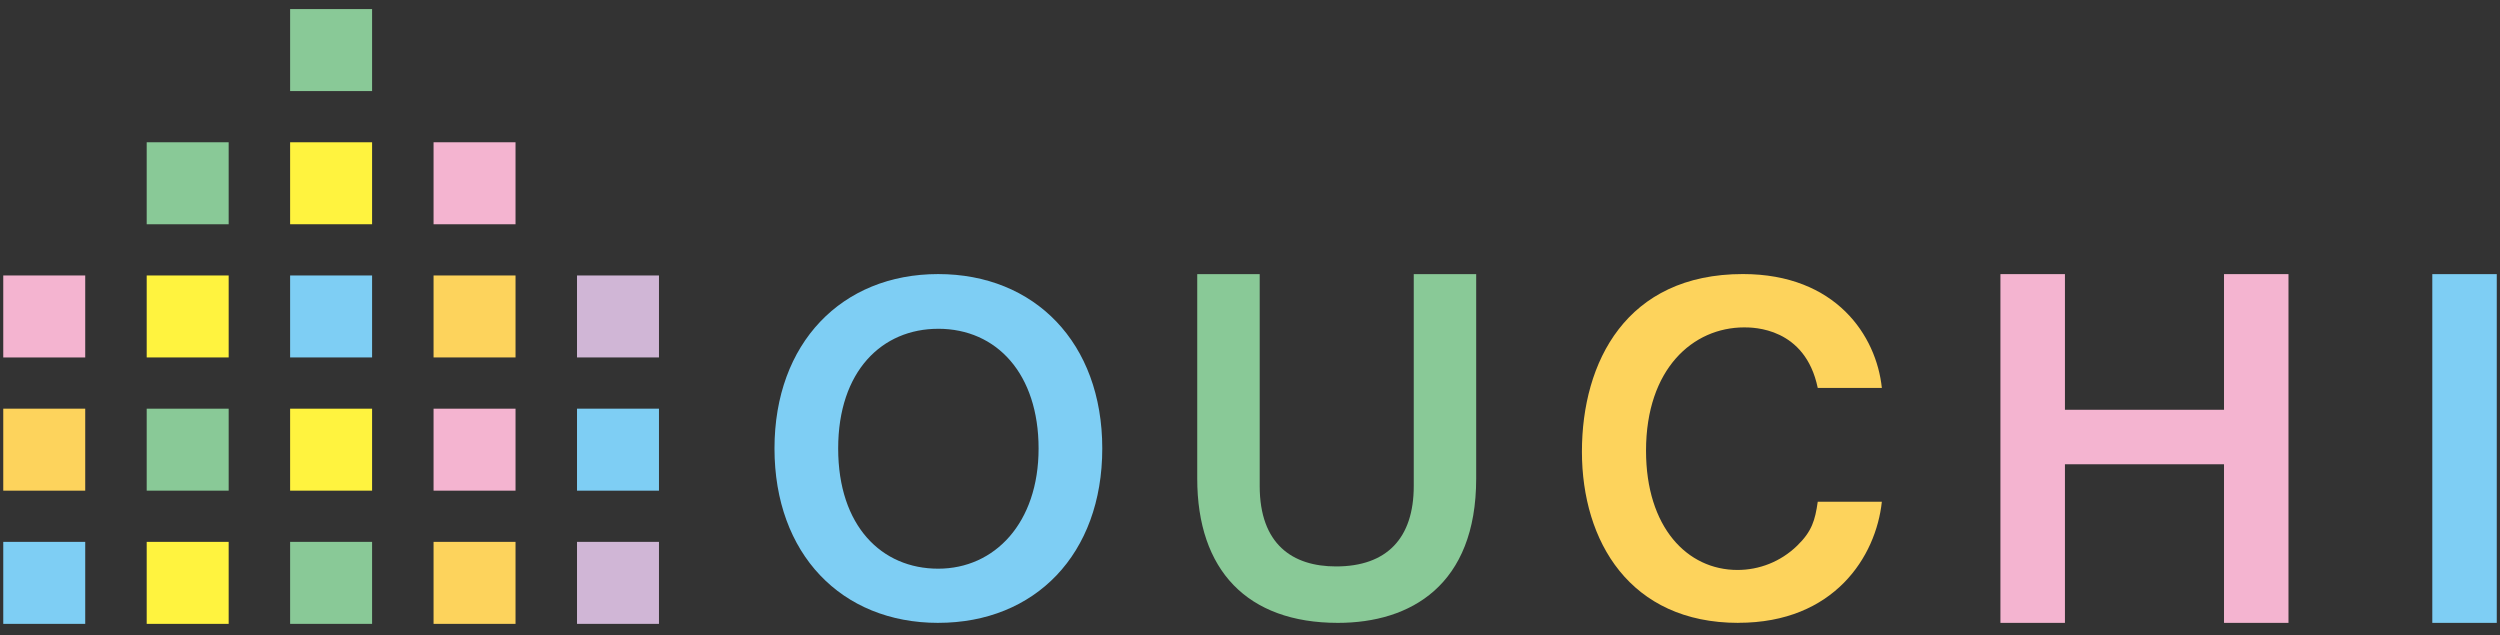 <svg xmlns="http://www.w3.org/2000/svg" width="122" height="31" fill="none"><rect width="100%" height="100%" fill="#333333" stroke="none"/><g clip-path="url(#a)"><path fill="#7ECEF4" d="M45.783 30.396c-4.726 0-7.988-3.369-7.988-8.511s3.283-8.51 7.988-8.51 8.008 3.348 8.008 8.51c0 5.163-3.283 8.51-8.008 8.51m0-14.35c-2.734 0-4.88 2.056-4.88 5.842s2.123 5.865 4.88 5.865 4.9-2.232 4.9-5.865-2.035-5.843-4.9-5.843"/><path fill="#89C997" d="M65.289 30.396c-4.425 0-6.864-2.572-6.864-7.043v-9.976h3.048v10.338c0 2.845 1.602 3.927 3.725 3.927 2.481 0 3.793-1.378 3.793-3.927V13.377h3.047v9.976c0 5.216-3.207 7.043-6.75 7.043"/><path fill="#FDD35C" d="M84.835 30.396c-5.297 0-7.637-3.983-7.637-8.357s2.166-8.665 7.854-8.665c4.55 0 6.52 3.02 6.782 5.557h-3.128c-.612-2.954-3.151-2.954-3.588-2.954-2.495 0-4.792 2.014-4.792 6.017 0 3.742 2.012 5.82 4.463 5.82 1.051 0 2.1-.395 2.911-1.183.723-.7.877-1.246 1.006-2.146h3.128c-.283 2.669-2.32 5.908-7 5.908z"/><path fill="#F4B4D0" d="M108.532 30.396v-7.74h-7.763v7.74h-3.148V13.377h3.148v6.62h7.763v-6.62h3.146v17.019z"/><path fill="#7ECEF4" d="M118.696 30.396V13.377h3.146v17.019z"/><path fill="#89C997" d="M18.158.444h-4v4h4zM11.159 6.943h-4v4h4z"/><path fill="#FFF33F" d="M18.158 6.943h-4v4h4z"/><path fill="#F4B4D0" d="M25.158 6.943h-4v4h4zM4.159 13.443h-4v4h4z"/><path fill="#FFF33F" d="M11.159 13.443h-4v4h4z"/><path fill="#7ECEF4" d="M18.158 13.443h-4v4h4z"/><path fill="#FDD35C" d="M25.158 13.443h-4v4h4z"/><path fill="#D0B6D6" d="M32.158 13.443h-4v4h4z"/><path fill="#FDD35C" d="M4.159 19.944h-4v4h4z"/><path fill="#89C997" d="M11.159 19.944h-4v4h4z"/><path fill="#FFF33F" d="M18.158 19.944h-4v4h4z"/><path fill="#F4B4D0" d="M25.158 19.944h-4v4h4z"/><path fill="#7ECEF4" d="M32.158 19.944h-4v4h4zM4.159 26.444h-4v4h4z"/><path fill="#FFF33F" d="M11.159 26.444h-4v4h4z"/><path fill="#89C997" d="M18.158 26.444h-4v4h4z"/><path fill="#FDD35C" d="M25.158 26.444h-4v4h4z"/><path fill="#D0B6D6" d="M32.158 26.444h-4v4h4z"/></g><defs><clipPath id="a"><path fill="#fff" d="M.159.444h121.685v30H.159z"/></clipPath></defs></svg>